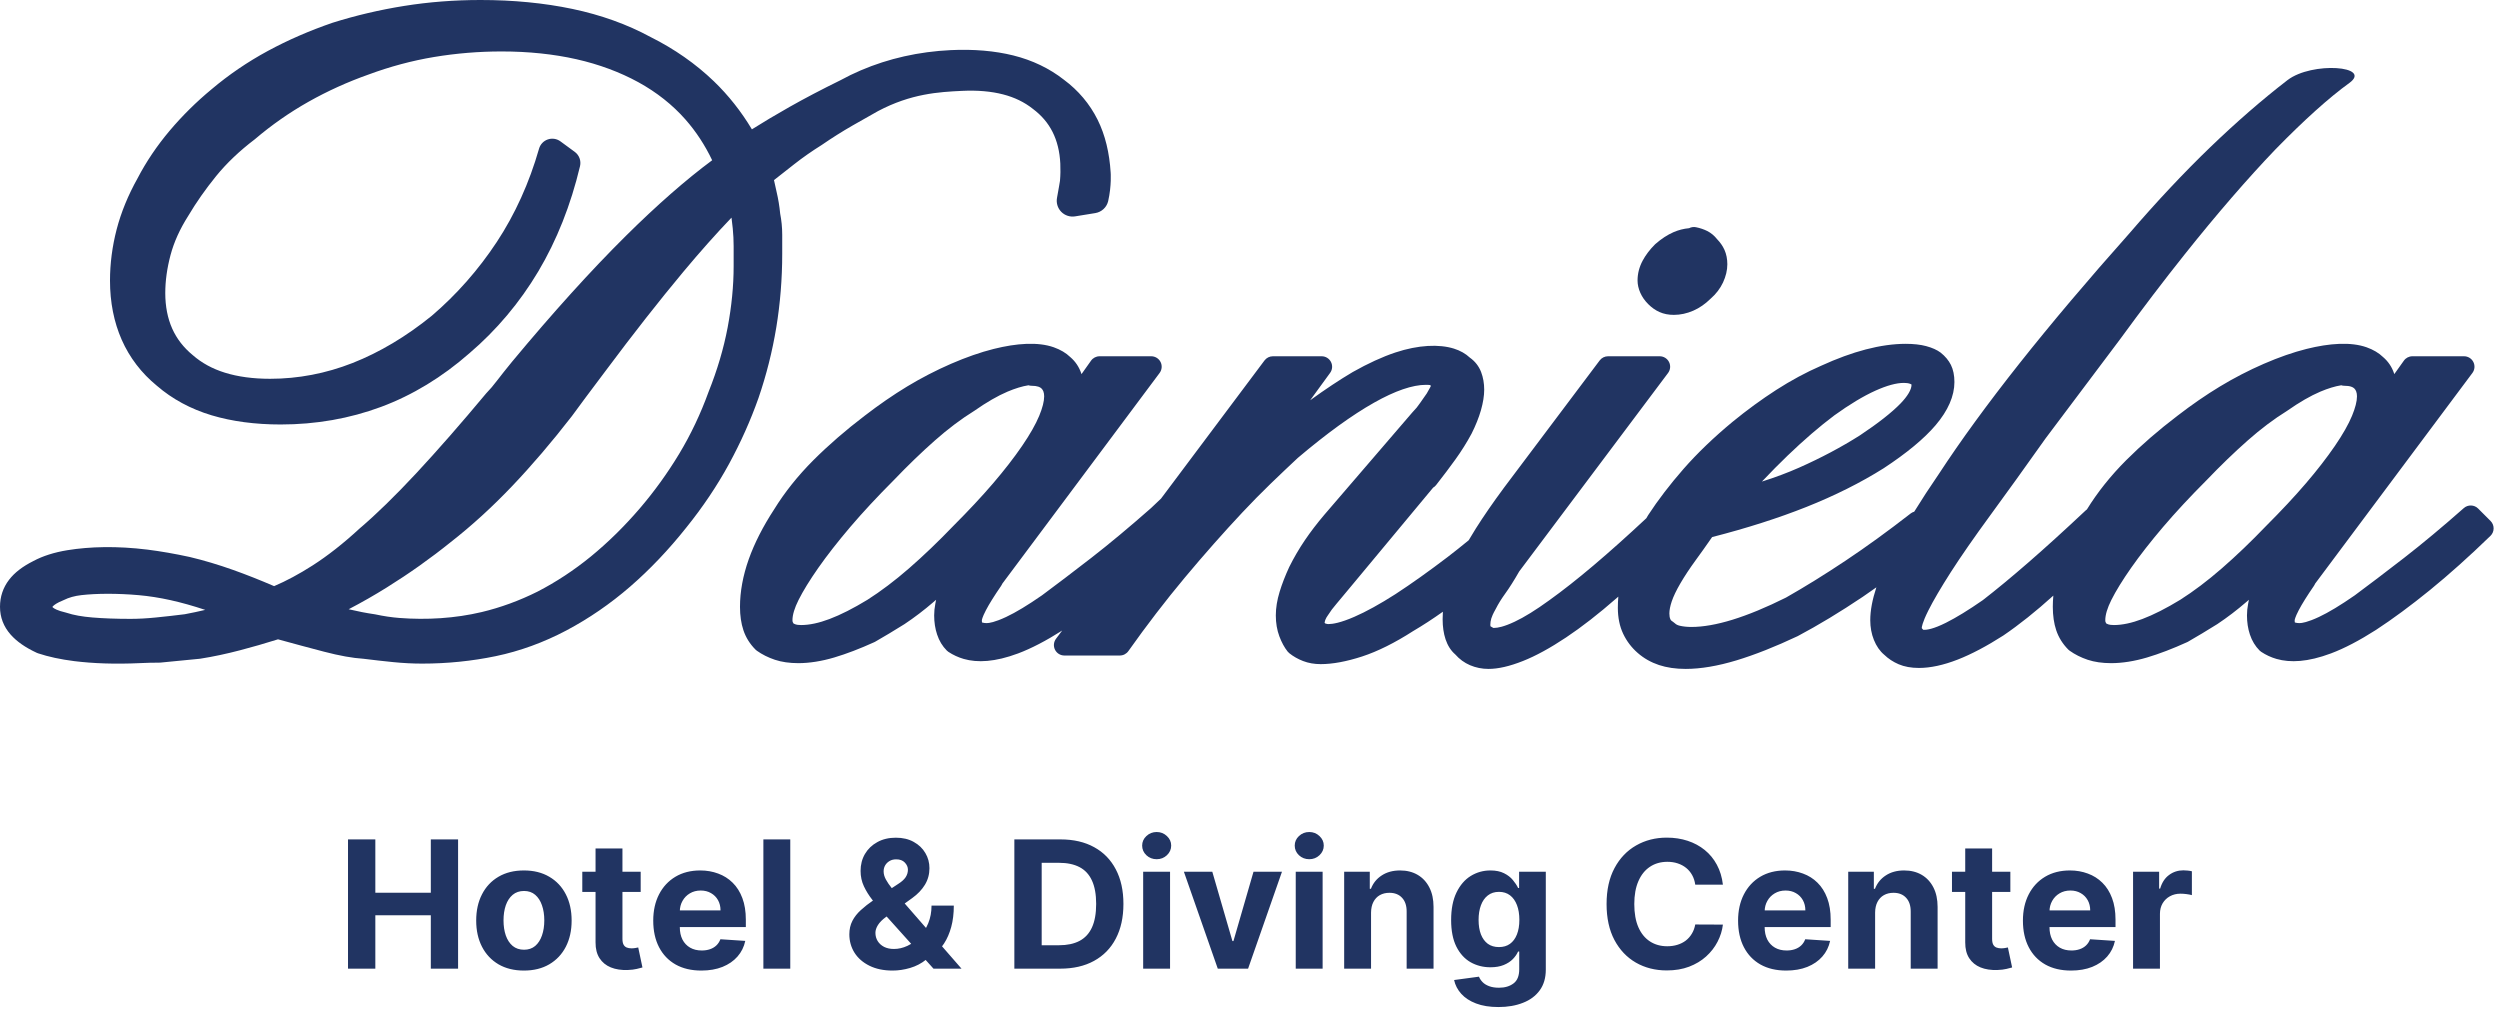 <svg width="267" height="109" viewBox="0 0 267 109" fill="none" xmlns="http://www.w3.org/2000/svg">
<path d="M176.033 32.484C176.4 32.853 176.807 33.137 177.233 33.325C177.68 33.527 178.195 33.629 178.765 33.629C179.465 33.629 180.165 33.477 180.847 33.179C181.504 32.892 182.125 32.461 182.692 31.901C183.271 31.397 183.716 30.817 184.017 30.173C184.324 29.512 184.479 28.856 184.479 28.223C184.479 27.663 184.379 27.151 184.176 26.691C183.993 26.283 183.728 25.897 183.388 25.547C183.088 25.167 182.732 24.872 182.327 24.669C181.968 24.491 181.565 24.355 181.131 24.267C180.88 24.216 180.619 24.255 180.396 24.371C179.815 24.424 179.255 24.568 178.725 24.799C178.079 25.083 177.432 25.504 176.804 26.055C176.785 26.071 176.768 26.088 176.749 26.105C176.193 26.661 175.749 27.248 175.429 27.849C175.072 28.52 174.891 29.229 174.891 29.959C174.891 30.393 174.993 30.84 175.189 31.279C175.381 31.711 175.665 32.117 176.033 32.484Z" fill="#213462"/>
<path d="M242.024 56.167C240.424 57.836 238.832 59.359 237.296 60.696C235.78 62.016 234.278 63.151 232.85 64.057C231.352 64.971 229.988 65.663 228.797 66.112C227.672 66.539 226.653 66.755 225.77 66.755C225.477 66.755 225.302 66.723 225.206 66.695C225.121 66.671 225.041 66.639 224.965 66.599C224.94 66.563 224.909 66.515 224.88 66.453C224.856 66.408 224.844 66.331 224.844 66.237C224.844 65.665 225.062 64.94 225.49 64.081C225.974 63.116 226.685 61.96 227.604 60.647C228.536 59.316 229.684 57.848 231.013 56.285C232.354 54.711 233.916 53.032 235.669 51.277C237.145 49.735 238.617 48.313 240.045 47.051C241.457 45.804 242.866 44.743 244.236 43.895C244.253 43.884 244.27 43.872 244.288 43.86C245.577 42.957 246.762 42.273 247.81 41.828C248.637 41.479 249.385 41.251 250.045 41.147C250.153 41.183 250.269 41.201 250.389 41.201C250.677 41.201 250.92 41.233 251.106 41.296C251.249 41.344 251.358 41.407 251.44 41.488C251.529 41.577 251.596 41.681 251.642 41.808C251.697 41.951 251.725 42.128 251.725 42.332C251.725 42.864 251.546 43.561 251.196 44.409C250.821 45.317 250.205 46.4 249.366 47.627C248.505 48.883 247.465 50.225 246.272 51.617C245.078 53.011 243.656 54.536 242.024 56.167ZM101.817 56.167C100.217 57.833 98.626 59.357 97.088 60.696C95.573 62.015 94.071 63.149 92.643 64.057C91.143 64.971 89.78 65.663 88.589 66.112C87.463 66.539 86.445 66.755 85.562 66.755C85.269 66.755 85.094 66.723 84.999 66.695C84.913 66.671 84.833 66.639 84.758 66.599C84.732 66.563 84.702 66.515 84.671 66.451C84.648 66.405 84.635 66.331 84.635 66.237C84.635 65.665 84.854 64.94 85.284 64.08C85.765 63.119 86.476 61.963 87.396 60.647C88.325 59.32 89.472 57.853 90.805 56.285C92.147 54.711 93.708 53.032 95.461 51.277C96.938 49.733 98.41 48.312 99.837 47.051C101.248 45.804 102.658 44.743 104.027 43.895C104.045 43.884 104.063 43.872 104.08 43.86C105.369 42.957 106.555 42.273 107.602 41.828C108.429 41.479 109.178 41.251 109.836 41.148C109.945 41.183 110.062 41.201 110.181 41.201C110.469 41.201 110.711 41.233 110.898 41.296C111.042 41.344 111.15 41.407 111.231 41.488C111.322 41.579 111.389 41.683 111.434 41.804C111.489 41.951 111.517 42.128 111.517 42.332C111.517 42.863 111.339 43.561 110.989 44.409C110.613 45.317 109.997 46.4 109.158 47.627C108.3 48.88 107.259 50.223 106.065 51.616C104.866 53.016 103.442 54.541 101.817 56.167ZM190.92 48.655C192.66 46.983 194.342 45.535 195.906 44.363C197.538 43.187 199.02 42.296 200.309 41.716C201.518 41.172 202.533 40.895 203.324 40.895C203.614 40.895 203.793 40.928 203.882 40.953C203.977 40.98 204.064 41.016 204.146 41.061C204.148 41.076 204.149 41.091 204.149 41.107C204.149 41.605 203.733 42.309 202.981 43.088C202.05 44.051 200.582 45.203 198.64 46.496C196.66 47.752 194.474 48.912 192.145 49.944C190.913 50.491 189.584 50.988 188.172 51.433C189.108 50.443 190.025 49.515 190.92 48.655ZM265.992 55.64L264.664 54.312C264.248 53.895 263.577 53.876 263.136 54.264C260.838 56.291 258.69 58.08 256.754 59.583C254.794 61.101 253.014 62.453 251.489 63.583C249.984 64.629 248.697 65.407 247.669 65.889C246.442 66.464 245.838 66.549 245.588 66.549C245.417 66.549 245.265 66.531 245.121 66.489C245.11 66.485 245.101 66.483 245.09 66.48C245.086 66.461 245.07 66.389 245.07 66.243C245.072 66.232 245.09 65.96 245.505 65.171C245.856 64.5 246.4 63.628 247.121 62.58C247.15 62.536 247.177 62.492 247.201 62.445L247.258 62.329L264.053 39.833C264.306 39.495 264.346 39.043 264.157 38.665C263.968 38.287 263.581 38.049 263.158 38.049H257.642C257.281 38.049 256.942 38.224 256.733 38.519L255.71 39.956C255.704 39.932 255.696 39.908 255.688 39.884C255.456 39.191 255.061 38.604 254.513 38.136C254.058 37.695 253.468 37.344 252.753 37.091C251.066 36.496 248.801 36.651 246.338 37.265C244.921 37.62 243.385 38.156 241.772 38.856C240.169 39.553 238.596 40.367 237.093 41.275C235.6 42.179 234.069 43.233 232.552 44.405C230.548 45.928 228.705 47.524 227.074 49.153C225.421 50.808 224.009 52.579 222.894 54.389C222.889 54.396 222.886 54.403 222.881 54.409C222.845 54.436 222.808 54.46 222.774 54.492C220.548 56.584 218.497 58.448 216.676 60.032C214.861 61.612 213.194 62.989 211.765 64.095C210.25 65.149 208.922 65.964 207.818 66.515C206.513 67.168 205.772 67.293 205.4 67.263C205.377 67.235 205.353 67.209 205.328 67.184C205.288 67.143 205.262 67.112 205.248 67.092C205.246 67.081 205.246 67.069 205.246 67.053C205.246 67.008 205.265 66.565 205.945 65.205C206.474 64.149 207.281 62.773 208.338 61.119C209.421 59.429 210.852 57.369 212.589 54.996C214.281 52.688 216.208 50.008 218.473 46.813L226.39 36.277C228.762 33.027 231.074 29.987 233.3 27.195C236.736 22.884 240.013 19.093 243.032 15.94C246.104 12.8 248.753 10.419 250.908 8.863C253.409 7.053 246.945 6.543 244.31 8.553C241.634 10.613 238.853 13.029 236.044 15.733C233.242 18.433 230.33 21.535 227.404 24.939C222.998 29.885 219.049 34.56 215.666 38.829C212.296 43.085 209.405 47.048 207.09 50.588C206.109 52.019 205.228 53.371 204.44 54.648C204.306 54.687 204.18 54.747 204.068 54.833C201.641 56.721 199.293 58.424 197.086 59.893C194.882 61.363 192.748 62.684 190.745 63.821C188.64 64.872 186.713 65.669 185.016 66.191C183.362 66.701 181.892 66.959 180.646 66.959C180.19 66.959 179.776 66.917 179.414 66.833C179.178 66.779 179.004 66.693 178.882 66.571C178.817 66.507 178.744 66.449 178.665 66.401C178.458 66.279 178.41 66.172 178.398 66.143C178.325 65.98 178.289 65.771 178.289 65.521C178.289 65.169 178.373 64.737 178.538 64.241C178.716 63.709 179.026 63.057 179.464 62.305C179.918 61.527 180.465 60.7 181.086 59.848C181.629 59.108 182.222 58.272 182.854 57.36C186.553 56.411 189.934 55.331 192.908 54.148C195.948 52.939 198.725 51.551 201.178 50.008C203.64 48.392 205.506 46.843 206.729 45.405C208.057 43.841 208.732 42.292 208.732 40.8C208.732 40.087 208.605 39.472 208.357 38.972C208.114 38.489 207.757 38.056 207.261 37.659C206.873 37.368 206.365 37.14 205.705 36.963C205.101 36.803 204.369 36.721 203.529 36.721C202.218 36.721 200.782 36.923 199.261 37.32C197.777 37.708 196.169 38.297 194.501 39.061C192.894 39.759 191.278 40.631 189.694 41.649C188.133 42.656 186.569 43.797 185.041 45.048C183.028 46.715 181.266 48.407 179.805 50.076C178.349 51.74 177.08 53.397 176.021 55.02C175.953 55.129 175.894 55.237 175.828 55.348C173.8 57.241 171.906 58.936 170.2 60.379C168.469 61.844 166.877 63.097 165.464 64.108C164.03 65.151 162.786 65.921 161.764 66.4C160.601 66.947 159.936 67.061 159.582 67.061C159.514 67.061 159.478 67.056 159.481 67.06C159.378 66.997 159.281 66.941 159.188 66.891C159.173 66.853 159.166 66.805 159.166 66.747C159.166 66.513 159.201 66.284 159.272 66.047C159.325 65.871 159.448 65.556 159.734 65.053C159.745 65.036 159.753 65.019 159.762 65.001C160.01 64.508 160.34 63.975 160.742 63.417C161.198 62.789 161.706 61.985 162.253 61.028L178.148 39.836C178.402 39.497 178.444 39.044 178.254 38.667C178.065 38.288 177.678 38.049 177.254 38.049H171.738C171.388 38.049 171.057 38.215 170.846 38.495L160.625 52.089C159.452 53.677 158.44 55.143 157.617 56.447C157.344 56.877 157.096 57.292 156.857 57.699C156.097 58.321 155.349 58.923 154.625 59.475C152.64 60.988 150.756 62.331 149.03 63.457C147.382 64.512 145.906 65.327 144.64 65.877C143.17 66.519 142.321 66.653 141.869 66.653C141.785 66.653 141.702 66.639 141.601 66.604C141.572 66.595 141.544 66.585 141.518 66.576C141.501 66.549 141.482 66.523 141.464 66.496C141.476 66.407 141.5 66.316 141.534 66.223C141.6 66.049 141.704 65.867 141.842 65.68C141.866 65.651 141.888 65.617 141.908 65.585C142.078 65.3 142.35 64.939 142.714 64.513C143.129 64.032 143.645 63.412 144.26 62.66L153.058 52.08C153.177 52.011 153.284 51.92 153.372 51.808C154.156 50.808 154.833 49.909 155.442 49.063C156.078 48.179 156.654 47.261 157.169 46.304C157.608 45.428 157.941 44.591 158.164 43.815C158.394 43.005 158.513 42.267 158.513 41.617C158.513 40.943 158.402 40.311 158.182 39.732C157.94 39.107 157.536 38.589 156.982 38.197C156.525 37.767 155.952 37.443 155.276 37.231C153.704 36.743 151.484 36.827 149.024 37.647C147.632 38.112 146.105 38.811 144.468 39.736C143.081 40.556 141.556 41.568 139.926 42.748L142.057 39.823C142.304 39.484 142.34 39.033 142.149 38.659C141.958 38.285 141.574 38.049 141.154 38.049H135.944C135.592 38.049 135.261 38.215 135.05 38.496L123.998 53.249C123.52 53.689 123.036 54.168 122.928 54.264C120.632 56.288 118.485 58.077 116.546 59.583C114.578 61.108 112.797 62.461 111.28 63.584C109.777 64.629 108.491 65.405 107.46 65.889C106.234 66.464 105.631 66.549 105.38 66.549C105.21 66.549 105.057 66.531 104.913 66.489C104.903 66.485 104.893 66.483 104.883 66.48C104.877 66.459 104.863 66.385 104.863 66.243C104.863 66.232 104.883 65.961 105.297 65.171C105.646 64.503 106.19 63.631 106.913 62.58C106.942 62.536 106.969 62.492 106.992 62.445L107.05 62.331L123.846 39.833C124.098 39.495 124.139 39.043 123.95 38.665C123.76 38.287 123.374 38.049 122.951 38.049H117.434C117.073 38.049 116.733 38.224 116.524 38.519L115.504 39.956C115.496 39.931 115.488 39.907 115.48 39.883C115.248 39.192 114.853 38.604 114.305 38.136C113.851 37.695 113.259 37.344 112.545 37.091C110.859 36.496 108.591 36.651 106.13 37.265C104.714 37.62 103.178 38.156 101.564 38.856C99.961 39.555 98.387 40.368 96.885 41.275C95.391 42.18 93.861 43.235 92.344 44.405C90.341 45.927 88.498 47.524 86.866 49.153C85.213 50.808 83.802 52.579 82.686 54.389C81.485 56.229 80.569 58.027 79.963 59.735C79.345 61.485 79.031 63.191 79.031 64.807C79.031 65.74 79.154 66.58 79.395 67.304C79.653 68.08 80.088 68.776 80.686 69.375C80.73 69.419 80.777 69.46 80.828 69.496C81.393 69.899 82.042 70.224 82.759 70.464C83.483 70.704 84.323 70.825 85.256 70.825C86.445 70.825 87.737 70.621 89.097 70.219C90.4 69.832 91.841 69.281 93.38 68.581C93.41 68.567 93.44 68.552 93.468 68.536C93.953 68.26 94.454 67.965 94.974 67.653C95.49 67.343 96.025 67.017 96.601 66.655C97.656 65.953 98.707 65.152 99.725 64.273C99.807 64.201 99.891 64.129 99.975 64.057C99.947 64.205 99.92 64.348 99.893 64.483C99.811 64.893 99.769 65.311 99.769 65.725C99.769 66.459 99.875 67.144 100.081 67.761C100.305 68.44 100.654 69.017 101.12 69.48C101.171 69.532 101.228 69.577 101.289 69.619C101.793 69.952 102.344 70.207 102.929 70.375C104.389 70.792 106.254 70.713 108.736 69.785C110.138 69.259 111.719 68.436 113.442 67.34L112.78 68.223C112.527 68.561 112.486 69.015 112.675 69.392C112.864 69.771 113.251 70.009 113.674 70.009H119.598C119.961 70.009 120.301 69.833 120.51 69.537C122.462 66.78 124.489 64.141 126.534 61.692C128.595 59.227 130.661 56.888 132.671 54.743C133.688 53.66 134.706 52.625 135.698 51.665C136.717 50.681 137.708 49.741 138.606 48.904C141.668 46.309 144.41 44.323 146.76 42.999C148.994 41.739 150.856 41.1 152.289 41.1C152.469 41.1 152.633 41.109 152.765 41.128C152.774 41.143 152.78 41.152 152.781 41.155C152.792 41.184 152.8 41.217 152.804 41.253C152.794 41.275 152.784 41.297 152.77 41.323C152.685 41.493 152.554 41.727 152.381 42.016C152.174 42.295 151.936 42.636 151.666 43.04C151.434 43.388 151.172 43.708 150.886 43.993C150.866 44.013 150.848 44.033 150.829 44.056L141.425 54.993C140.656 55.901 139.961 56.809 139.362 57.692C138.756 58.584 138.197 59.537 137.688 60.559C137.26 61.488 136.914 62.379 136.664 63.203C136.394 64.084 136.257 64.932 136.257 65.725C136.257 66.54 136.385 67.291 136.634 67.956C136.878 68.608 137.178 69.159 137.524 69.591C137.576 69.656 137.634 69.713 137.7 69.765C138.129 70.108 138.624 70.389 139.17 70.599C139.741 70.819 140.374 70.929 141.052 70.929C142.32 70.929 143.812 70.652 145.484 70.108C147.132 69.569 148.972 68.653 150.913 67.405C151.957 66.792 153.022 66.097 154.1 65.332C154.082 65.599 154.073 65.867 154.073 66.135C154.073 66.928 154.177 67.648 154.385 68.276C154.61 68.951 154.96 69.495 155.425 69.895C155.864 70.397 156.392 70.783 156.997 71.043C157.612 71.305 158.276 71.44 158.969 71.44C160.008 71.44 161.212 71.164 162.648 70.596C164.01 70.057 165.558 69.213 167.249 68.085C168.922 66.971 170.749 65.549 172.678 63.859C172.73 63.815 172.785 63.764 172.837 63.719C172.804 64.117 172.786 64.513 172.786 64.908C172.786 65.956 172.977 66.891 173.353 67.684C173.724 68.468 174.246 69.157 174.906 69.733C175.562 70.307 176.325 70.74 177.177 71.024C178.004 71.3 178.964 71.44 180.033 71.44C181.633 71.44 183.46 71.131 185.465 70.524C187.414 69.932 189.596 69.071 191.998 67.937C194.201 66.768 196.537 65.356 198.941 63.741C199.421 63.419 199.908 63.075 200.396 62.727C199.964 64.048 199.744 65.213 199.744 66.237C199.744 66.989 199.874 67.696 200.13 68.336C200.397 69.004 200.769 69.54 201.238 69.931C201.67 70.349 202.185 70.688 202.77 70.94C203.385 71.204 204.117 71.337 204.946 71.337C206.169 71.337 207.56 71.037 209.081 70.444C210.546 69.872 212.176 69.013 213.952 67.875C215.645 66.724 217.444 65.288 219.296 63.612C219.26 64.015 219.24 64.413 219.24 64.807C219.24 65.74 219.361 66.581 219.602 67.304C219.861 68.08 220.296 68.776 220.894 69.376C220.938 69.419 220.985 69.46 221.036 69.495C221.601 69.899 222.25 70.224 222.966 70.464C223.692 70.704 224.53 70.825 225.464 70.825C226.653 70.825 227.945 70.621 229.305 70.219C230.608 69.832 232.048 69.281 233.588 68.581C233.618 68.567 233.648 68.552 233.677 68.536C234.161 68.26 234.662 67.964 235.18 67.653C235.698 67.344 236.233 67.017 236.808 66.655C237.862 65.953 238.914 65.152 239.932 64.273C240.016 64.201 240.098 64.129 240.182 64.057C240.154 64.205 240.128 64.348 240.1 64.487C240.018 64.897 239.977 65.313 239.977 65.725C239.977 66.457 240.082 67.144 240.288 67.761C240.512 68.439 240.861 69.017 241.328 69.48C241.38 69.532 241.436 69.577 241.497 69.617C242 69.952 242.55 70.207 243.136 70.375C244.598 70.792 246.462 70.715 248.944 69.785C250.376 69.248 251.992 68.404 253.758 67.273C255.545 66.105 257.484 64.673 259.522 63.016C261.558 61.359 263.73 59.413 265.98 57.231C266.194 57.023 266.317 56.737 266.318 56.439C266.321 56.139 266.204 55.852 265.992 55.64Z" fill="#213462"/>
<path d="M78.353 28.439C78.353 30.515 78.138 32.708 77.715 34.96C77.29 37.209 76.612 39.507 75.682 41.833C74.834 44.18 73.776 46.412 72.537 48.468C71.287 50.54 69.857 52.519 68.29 54.345C66.654 56.245 64.91 57.955 63.11 59.429C61.319 60.893 59.395 62.16 57.407 63.185C55.476 64.151 53.469 64.885 51.441 65.369C48.605 66.043 45.572 66.224 42.648 65.997C41.839 65.935 40.977 65.807 40.087 65.616C40.053 65.609 40.02 65.603 39.986 65.599C39.147 65.479 38.224 65.3 37.237 65.067C38.641 64.335 40.006 63.555 41.322 62.733C43.709 61.247 46.009 59.613 48.141 57.895C50.365 56.157 52.567 54.151 54.684 51.928C56.781 49.728 58.928 47.216 61.065 44.459C61.077 44.444 61.088 44.429 61.099 44.413C61.434 43.944 61.905 43.305 62.51 42.499L64.657 39.636C67.619 35.664 70.42 32.095 72.983 29.024C74.769 26.885 76.49 24.951 78.124 23.244C78.174 23.62 78.219 24.005 78.258 24.395C78.321 25.036 78.353 25.676 78.353 26.293V28.439ZM19.732 65.6C18.733 65.727 17.695 65.844 16.647 65.948C15.682 66.045 14.769 66.095 13.933 66.095C12.41 66.095 11.043 66.044 9.867 65.947C8.763 65.855 7.847 65.689 7.145 65.455C7.102 65.44 7.057 65.428 7.011 65.417C6.119 65.211 5.784 64.989 5.679 64.903C5.628 64.859 5.603 64.828 5.594 64.828C5.593 64.828 5.593 64.828 5.592 64.829C5.592 64.828 5.608 64.791 5.675 64.724C5.786 64.613 6.07 64.388 6.718 64.127C6.755 64.112 6.79 64.096 6.825 64.079C7.352 63.816 7.979 63.641 8.687 63.56C10.296 63.375 12.556 63.363 14.825 63.564C15.908 63.66 17.048 63.839 18.211 64.096C19.381 64.356 20.621 64.704 21.895 65.128C21.903 65.131 21.912 65.133 21.92 65.136C21.198 65.307 20.466 65.463 19.732 65.6ZM118.618 18.417C118.487 16.34 118.049 14.443 117.221 12.78C116.382 11.097 115.163 9.656 113.625 8.515C112.079 7.303 110.259 6.429 108.217 5.921C106.233 5.428 103.984 5.237 101.533 5.353C98.138 5.516 94.904 6.241 91.937 7.511C91.2 7.825 90.474 8.179 89.762 8.568C87.743 9.56 85.914 10.519 84.308 11.428C82.818 12.273 81.477 13.072 80.303 13.813C79.16 11.903 77.8 10.184 76.246 8.685C74.306 6.819 72.019 5.22 69.491 3.959C66.992 2.601 64.176 1.591 61.123 0.951C58.108 0.32 54.811 1.64316e-05 51.322 1.64316e-05C48.535 1.64316e-05 45.794 0.212 43.172 0.632C40.563 1.049 38.001 1.649 35.522 2.429C33.072 3.269 30.745 4.281 28.608 5.439C26.453 6.604 24.427 7.985 22.599 9.531C20.969 10.879 19.464 12.367 18.122 13.956C16.766 15.563 15.606 17.285 14.694 19.039C13.685 20.841 12.933 22.677 12.459 24.495C11.988 26.311 11.748 28.155 11.748 29.972C11.748 32.277 12.168 34.401 12.997 36.285C13.837 38.192 15.11 39.853 16.752 41.197C18.401 42.621 20.369 43.684 22.603 44.355C24.773 45.005 27.253 45.335 29.971 45.335C33.74 45.335 37.348 44.703 40.7 43.455C44.052 42.207 47.23 40.276 50.131 37.729C53.031 35.255 55.507 32.313 57.489 28.987C59.462 25.673 60.962 21.892 61.946 17.747C62.083 17.172 61.862 16.571 61.386 16.221L59.853 15.097C59.465 14.812 58.962 14.736 58.507 14.892C58.052 15.048 57.702 15.416 57.57 15.879C56.526 19.532 55.008 22.884 53.057 25.843C51.101 28.811 48.753 31.472 46.106 33.732C43.378 35.943 40.535 37.636 37.657 38.768C34.812 39.887 31.848 40.455 28.848 40.455C27.03 40.455 25.407 40.236 24.022 39.804C22.696 39.393 21.552 38.772 20.588 37.929C19.6 37.115 18.881 36.185 18.391 35.093C17.9 33.993 17.651 32.717 17.651 31.3C17.651 30.004 17.841 28.636 18.214 27.235C18.581 25.857 19.208 24.465 20.102 23.059C20.945 21.633 21.952 20.199 23.093 18.793C24.204 17.428 25.581 16.117 27.183 14.9C27.205 14.883 27.227 14.867 27.247 14.848C29.006 13.351 30.921 12.013 32.941 10.872C34.971 9.727 37.127 8.748 39.37 7.956C41.66 7.107 44.009 6.479 46.354 6.088C48.712 5.695 51.14 5.495 53.569 5.495C56.438 5.495 59.13 5.775 61.57 6.327C63.979 6.873 66.205 7.7 68.185 8.785C70.138 9.859 71.826 11.196 73.203 12.759C74.341 14.053 75.299 15.515 76.059 17.115C73.263 19.187 70.166 21.901 66.836 25.199C63.137 28.864 59.049 33.384 54.678 38.644C54.041 39.425 53.514 40.088 53.066 40.672C52.664 41.197 52.312 41.613 52.018 41.908C51.987 41.939 51.957 41.971 51.93 42.004C49.241 45.229 46.733 48.096 44.474 50.525C42.233 52.932 40.195 54.92 38.417 56.433C38.402 56.447 38.388 56.459 38.373 56.472C36.67 58.044 34.986 59.365 33.368 60.401C31.955 61.305 30.581 62.043 29.275 62.599C27.754 61.943 26.284 61.361 24.896 60.868C23.331 60.311 21.785 59.849 20.272 59.488C18.674 59.14 17.154 58.876 15.748 58.699C12.488 58.296 9.579 58.375 7.211 58.759C5.799 58.988 4.562 59.383 3.57 59.916C2.406 60.5 1.555 61.155 0.966 61.923C0.325 62.763 0 63.732 0 64.807C0 65.923 0.382 66.92 1.134 67.772C1.788 68.512 2.697 69.148 3.915 69.715C3.965 69.737 4.017 69.759 4.069 69.776C5.17 70.144 6.468 70.424 7.93 70.608C9.907 70.852 12.24 70.948 14.976 70.82C15.638 70.788 16.318 70.771 16.998 70.771C17.046 70.771 17.095 70.769 17.144 70.764C17.823 70.696 18.517 70.628 19.233 70.56L21.331 70.356C21.359 70.353 21.387 70.349 21.416 70.344C22.765 70.132 24.188 69.829 25.643 69.447C26.945 69.107 28.306 68.715 29.693 68.28C31.457 68.767 33.108 69.209 34.606 69.6C36.266 70.033 37.646 70.281 38.824 70.357C39.928 70.495 40.99 70.613 41.982 70.713C43.053 70.82 44.098 70.873 45.091 70.873C47.767 70.873 50.411 70.605 52.95 70.076C55.523 69.54 58.059 68.617 60.489 67.332C62.896 66.057 65.189 64.481 67.302 62.649C69.403 60.828 71.426 58.7 73.306 56.331C75.057 54.16 76.583 51.887 77.845 49.575C79.103 47.268 80.166 44.893 81.009 42.503C81.85 40.052 82.489 37.515 82.909 34.96C83.328 32.408 83.541 29.767 83.541 27.111V25.068C83.541 24.684 83.521 24.292 83.482 23.896C83.445 23.537 83.392 23.175 83.323 22.816C83.248 22.031 83.119 21.248 82.939 20.487C82.841 20.076 82.748 19.657 82.662 19.235L84.818 17.541C85.725 16.829 86.713 16.137 87.754 15.487C87.772 15.475 87.79 15.463 87.807 15.451C88.85 14.733 89.933 14.051 91.028 13.42C91.907 12.913 92.826 12.393 93.769 11.867C97.314 9.991 100.267 9.824 102.756 9.704C104.395 9.627 105.867 9.753 107.133 10.083C108.346 10.396 109.404 10.907 110.308 11.625C111.234 12.317 111.923 13.123 112.411 14.087C112.901 15.056 113.18 16.196 113.241 17.473C113.269 18.051 113.26 18.704 113.206 19.312C113.206 19.312 113.008 20.513 112.891 21.115C112.784 21.659 112.951 22.219 113.335 22.616C113.72 23.013 114.275 23.197 114.821 23.108L116.979 22.757C117.649 22.648 118.19 22.148 118.351 21.488C118.733 19.801 118.618 18.417 118.618 18.417Z" fill="#213462"/>
<path d="M37.167 103.453V89.648H40.086V95.344H46.011V89.648H48.923V103.453H46.011V97.751H40.086V103.453H37.167ZM55.954 103.656C54.907 103.656 54.001 103.433 53.237 102.988C52.478 102.539 51.891 101.914 51.478 101.114C51.064 100.31 50.858 99.377 50.858 98.317C50.858 97.247 51.064 96.312 51.478 95.513C51.891 94.708 52.478 94.083 53.237 93.638C54.001 93.189 54.907 92.964 55.954 92.964C57.001 92.964 57.904 93.189 58.664 93.638C59.428 94.083 60.017 94.708 60.43 95.513C60.843 96.312 61.05 97.247 61.05 98.317C61.05 99.377 60.843 100.31 60.43 101.114C60.017 101.914 59.428 102.539 58.664 102.988C57.904 103.433 57.001 103.656 55.954 103.656ZM55.967 101.431C56.444 101.431 56.841 101.296 57.16 101.027C57.48 100.752 57.72 100.379 57.882 99.908C58.048 99.436 58.131 98.899 58.131 98.296C58.131 97.694 58.048 97.157 57.882 96.685C57.72 96.213 57.48 95.841 57.16 95.566C56.841 95.292 56.444 95.155 55.967 95.155C55.486 95.155 55.082 95.292 54.754 95.566C54.43 95.841 54.185 96.213 54.019 96.685C53.857 97.157 53.776 97.694 53.776 98.296C53.776 98.899 53.857 99.436 54.019 99.908C54.185 100.379 54.43 100.752 54.754 101.027C55.082 101.296 55.486 101.431 55.967 101.431ZM68.425 93.099V95.256H62.189V93.099H68.425ZM63.605 90.618H66.477V100.272C66.477 100.537 66.517 100.743 66.598 100.892C66.679 101.036 66.791 101.137 66.935 101.195C67.083 101.254 67.254 101.283 67.447 101.283C67.582 101.283 67.717 101.272 67.852 101.249C67.987 101.222 68.09 101.202 68.162 101.188L68.614 103.325C68.47 103.37 68.267 103.422 68.007 103.48C67.746 103.543 67.429 103.581 67.056 103.595C66.364 103.622 65.757 103.53 65.236 103.319C64.719 103.107 64.317 102.779 64.03 102.334C63.742 101.889 63.6 101.328 63.605 100.649V90.618ZM74.903 103.656C73.838 103.656 72.921 103.44 72.153 103.008C71.388 102.573 70.8 101.957 70.386 101.161C69.973 100.361 69.766 99.415 69.766 98.323C69.766 97.258 69.973 96.324 70.386 95.519C70.8 94.715 71.382 94.088 72.132 93.638C72.887 93.189 73.773 92.964 74.788 92.964C75.471 92.964 76.107 93.075 76.696 93.295C77.289 93.51 77.806 93.836 78.246 94.272C78.691 94.708 79.037 95.256 79.284 95.917C79.532 96.573 79.655 97.341 79.655 98.222V99.011H70.912V97.231H76.952C76.952 96.818 76.862 96.452 76.683 96.133C76.503 95.814 76.253 95.564 75.934 95.384C75.62 95.2 75.253 95.108 74.835 95.108C74.4 95.108 74.013 95.209 73.676 95.411C73.343 95.609 73.083 95.876 72.894 96.213C72.705 96.546 72.609 96.917 72.604 97.326V99.018C72.604 99.53 72.698 99.973 72.887 100.346C73.081 100.719 73.352 101.006 73.703 101.209C74.053 101.411 74.469 101.512 74.95 101.512C75.269 101.512 75.561 101.467 75.826 101.377C76.091 101.287 76.318 101.152 76.507 100.973C76.696 100.793 76.84 100.573 76.939 100.312L79.595 100.487C79.46 101.125 79.183 101.683 78.765 102.159C78.352 102.631 77.817 102.999 77.161 103.265C76.509 103.525 75.757 103.656 74.903 103.656ZM84.401 89.648V103.453H81.529V89.648H84.401ZM95.328 103.656C94.375 103.656 93.553 103.485 92.861 103.143C92.169 102.802 91.636 102.339 91.263 101.755C90.895 101.166 90.71 100.51 90.71 99.786C90.71 99.247 90.818 98.768 91.034 98.35C91.25 97.933 91.551 97.548 91.937 97.198C92.324 96.843 92.773 96.49 93.286 96.139L95.962 94.38C96.308 94.16 96.562 93.928 96.724 93.686C96.885 93.439 96.966 93.171 96.966 92.883C96.966 92.609 96.856 92.355 96.636 92.122C96.416 91.888 96.103 91.773 95.699 91.778C95.429 91.778 95.195 91.839 94.998 91.96C94.8 92.077 94.645 92.232 94.533 92.425C94.425 92.614 94.371 92.825 94.371 93.059C94.371 93.346 94.452 93.638 94.614 93.935C94.775 94.232 94.991 94.546 95.261 94.879C95.53 95.207 95.825 95.562 96.144 95.944L102.689 103.453H99.696L94.236 97.373C93.876 96.964 93.517 96.537 93.157 96.092C92.802 95.643 92.506 95.166 92.268 94.663C92.029 94.155 91.91 93.605 91.91 93.012C91.91 92.342 92.065 91.74 92.376 91.205C92.69 90.67 93.13 90.248 93.697 89.938C94.263 89.623 94.924 89.466 95.679 89.466C96.416 89.466 97.052 89.616 97.586 89.917C98.126 90.214 98.539 90.609 98.827 91.104C99.119 91.594 99.265 92.133 99.265 92.722C99.265 93.373 99.103 93.964 98.779 94.495C98.46 95.02 98.011 95.492 97.431 95.91L94.614 97.939C94.231 98.218 93.948 98.503 93.764 98.795C93.584 99.083 93.495 99.359 93.495 99.624C93.495 99.953 93.575 100.247 93.737 100.508C93.899 100.768 94.128 100.975 94.425 101.128C94.721 101.276 95.07 101.35 95.47 101.35C95.955 101.35 96.434 101.24 96.906 101.02C97.382 100.795 97.813 100.478 98.2 100.069C98.591 99.656 98.903 99.166 99.137 98.6C99.37 98.034 99.487 97.407 99.487 96.719H101.867C101.867 97.564 101.775 98.326 101.59 99.004C101.406 99.678 101.15 100.267 100.822 100.77C100.494 101.269 100.119 101.678 99.696 101.997C99.561 102.083 99.431 102.164 99.305 102.24C99.179 102.316 99.049 102.397 98.914 102.483C98.402 102.896 97.829 103.195 97.195 103.379C96.566 103.563 95.944 103.656 95.328 103.656ZM113.227 103.453H108.333V89.648H113.268C114.656 89.648 115.852 89.924 116.854 90.477C117.856 91.025 118.627 91.814 119.166 92.843C119.71 93.872 119.982 95.103 119.982 96.537C119.982 97.975 119.71 99.211 119.166 100.245C118.627 101.278 117.851 102.071 116.84 102.624C115.834 103.177 114.629 103.453 113.227 103.453ZM111.252 100.952H113.106C113.969 100.952 114.694 100.8 115.283 100.494C115.876 100.184 116.321 99.705 116.618 99.058C116.919 98.407 117.07 97.566 117.07 96.537C117.07 95.517 116.919 94.683 116.618 94.036C116.321 93.389 115.879 92.913 115.29 92.607C114.701 92.302 113.975 92.149 113.113 92.149H111.252V100.952ZM122.09 103.453V93.099H124.962V103.453H122.09ZM123.532 91.764C123.106 91.764 122.739 91.623 122.434 91.34C122.133 91.052 121.982 90.708 121.982 90.308C121.982 89.913 122.133 89.574 122.434 89.29C122.739 89.003 123.106 88.859 123.532 88.859C123.959 88.859 124.323 89.003 124.624 89.29C124.93 89.574 125.083 89.913 125.083 90.308C125.083 90.708 124.93 91.052 124.624 91.34C124.323 91.623 123.959 91.764 123.532 91.764ZM136.915 93.099L133.295 103.453H130.059L126.439 93.099H129.473L131.623 100.508H131.731L133.875 93.099H136.915ZM138.385 103.453V93.099H141.256V103.453H138.385ZM139.827 91.764C139.4 91.764 139.034 91.623 138.728 91.34C138.427 91.052 138.277 90.708 138.277 90.308C138.277 89.913 138.427 89.574 138.728 89.29C139.034 89.003 139.4 88.859 139.827 88.859C140.254 88.859 140.618 89.003 140.919 89.29C141.225 89.574 141.378 89.913 141.378 90.308C141.378 90.708 141.225 91.052 140.919 91.34C140.618 91.623 140.254 91.764 139.827 91.764ZM146.428 97.467V103.453H143.557V93.099H146.293V94.926H146.415C146.644 94.324 147.028 93.847 147.567 93.497C148.107 93.142 148.761 92.964 149.529 92.964C150.248 92.964 150.875 93.122 151.41 93.436C151.945 93.751 152.36 94.2 152.657 94.784C152.954 95.364 153.102 96.056 153.102 96.861V103.453H150.23V97.373C150.235 96.739 150.073 96.245 149.745 95.89C149.417 95.53 148.965 95.351 148.39 95.351C148.003 95.351 147.662 95.434 147.365 95.6C147.073 95.766 146.844 96.009 146.678 96.328C146.516 96.643 146.433 97.022 146.428 97.467ZM160.03 107.552C159.1 107.552 158.302 107.424 157.637 107.168C156.976 106.916 156.45 106.572 156.059 106.136C155.668 105.7 155.415 105.211 155.298 104.667L157.954 104.309C158.035 104.516 158.163 104.709 158.338 104.889C158.513 105.069 158.745 105.213 159.032 105.321C159.324 105.433 159.679 105.489 160.097 105.489C160.722 105.489 161.237 105.336 161.641 105.031C162.05 104.73 162.254 104.224 162.254 103.514V101.62H162.133C162.007 101.907 161.819 102.179 161.567 102.435C161.315 102.692 160.992 102.901 160.596 103.062C160.201 103.224 159.729 103.305 159.181 103.305C158.403 103.305 157.695 103.125 157.057 102.766C156.423 102.402 155.918 101.847 155.54 101.101C155.167 100.35 154.981 99.402 154.981 98.256C154.981 97.083 155.172 96.103 155.554 95.317C155.936 94.531 156.444 93.942 157.077 93.551C157.716 93.16 158.414 92.964 159.174 92.964C159.754 92.964 160.239 93.063 160.63 93.261C161.021 93.454 161.335 93.697 161.574 93.989C161.816 94.277 162.003 94.56 162.133 94.838H162.241V93.099H165.092V103.554C165.092 104.435 164.877 105.172 164.445 105.766C164.014 106.359 163.416 106.804 162.652 107.1C161.893 107.401 161.019 107.552 160.03 107.552ZM160.091 101.148C160.553 101.148 160.944 101.033 161.264 100.804C161.587 100.57 161.834 100.238 162.005 99.806C162.18 99.371 162.268 98.849 162.268 98.243C162.268 97.636 162.183 97.11 162.012 96.665C161.841 96.216 161.594 95.868 161.27 95.62C160.947 95.373 160.553 95.25 160.091 95.25C159.619 95.25 159.221 95.378 158.897 95.634C158.574 95.885 158.329 96.236 158.163 96.685C157.996 97.135 157.913 97.654 157.913 98.243C157.913 98.84 157.996 99.357 158.163 99.793C158.333 100.224 158.578 100.559 158.897 100.797C159.221 101.031 159.619 101.148 160.091 101.148ZM184.006 94.481H181.053C180.999 94.099 180.889 93.76 180.723 93.463C180.557 93.162 180.343 92.906 180.083 92.695C179.822 92.484 179.521 92.322 179.179 92.209C178.842 92.097 178.476 92.041 178.081 92.041C177.366 92.041 176.744 92.218 176.213 92.573C175.683 92.924 175.272 93.436 174.98 94.11C174.688 94.78 174.542 95.593 174.542 96.551C174.542 97.535 174.688 98.362 174.98 99.031C175.276 99.701 175.69 100.206 176.22 100.548C176.75 100.89 177.364 101.06 178.06 101.06C178.451 101.06 178.813 101.009 179.146 100.905C179.483 100.802 179.782 100.651 180.042 100.454C180.303 100.251 180.519 100.006 180.689 99.719C180.865 99.431 180.986 99.103 181.053 98.735L184.006 98.748C183.93 99.382 183.739 99.993 183.433 100.582C183.132 101.166 182.725 101.689 182.213 102.152C181.705 102.611 181.098 102.975 180.393 103.244C179.692 103.51 178.899 103.642 178.013 103.642C176.782 103.642 175.681 103.363 174.71 102.806C173.744 102.249 172.98 101.442 172.418 100.386C171.861 99.33 171.582 98.052 171.582 96.551C171.582 95.045 171.865 93.764 172.432 92.708C172.998 91.652 173.766 90.848 174.737 90.295C175.708 89.738 176.8 89.459 178.013 89.459C178.813 89.459 179.555 89.571 180.238 89.796C180.925 90.021 181.534 90.349 182.065 90.78C182.595 91.207 183.026 91.731 183.359 92.351C183.696 92.971 183.912 93.681 184.006 94.481ZM190.764 103.656C189.699 103.656 188.782 103.44 188.014 103.008C187.25 102.573 186.661 101.957 186.247 101.161C185.834 100.361 185.627 99.415 185.627 98.323C185.627 97.258 185.834 96.324 186.247 95.519C186.661 94.715 187.243 94.088 187.993 93.638C188.748 93.189 189.634 92.964 190.649 92.964C191.332 92.964 191.968 93.075 192.557 93.295C193.15 93.51 193.667 93.836 194.107 94.272C194.552 94.708 194.898 95.256 195.145 95.917C195.393 96.573 195.516 97.341 195.516 98.222V99.011H186.773V97.231H192.813C192.813 96.818 192.723 96.452 192.543 96.133C192.364 95.814 192.114 95.564 191.795 95.384C191.481 95.2 191.114 95.108 190.696 95.108C190.261 95.108 189.874 95.209 189.537 95.411C189.204 95.609 188.944 95.876 188.755 96.213C188.566 96.546 188.47 96.917 188.465 97.326V99.018C188.465 99.53 188.56 99.973 188.748 100.346C188.942 100.719 189.213 101.006 189.564 101.209C189.914 101.411 190.33 101.512 190.811 101.512C191.13 101.512 191.422 101.467 191.687 101.377C191.953 101.287 192.179 101.152 192.368 100.973C192.557 100.793 192.701 100.573 192.8 100.312L195.456 100.487C195.321 101.125 195.044 101.683 194.626 102.159C194.213 102.631 193.678 102.999 193.022 103.265C192.37 103.525 191.618 103.656 190.764 103.656ZM200.262 97.467V103.453H197.39V93.099H200.127V94.926H200.248C200.478 94.324 200.862 93.847 201.401 93.497C201.94 93.142 202.594 92.964 203.363 92.964C204.082 92.964 204.709 93.122 205.244 93.436C205.778 93.751 206.194 94.2 206.491 94.784C206.787 95.364 206.936 96.056 206.936 96.861V103.453H204.064V97.373C204.068 96.739 203.907 96.245 203.578 95.89C203.25 95.53 202.799 95.351 202.224 95.351C201.837 95.351 201.496 95.434 201.199 95.6C200.907 95.766 200.678 96.009 200.511 96.328C200.35 96.643 200.266 97.022 200.262 97.467ZM214.706 93.099V95.256H208.471V93.099H214.706ZM209.886 90.618H212.758V100.272C212.758 100.537 212.799 100.743 212.879 100.892C212.96 101.036 213.073 101.137 213.216 101.195C213.365 101.254 213.536 101.283 213.729 101.283C213.864 101.283 213.998 101.272 214.133 101.249C214.268 101.222 214.371 101.202 214.443 101.188L214.895 103.325C214.751 103.37 214.549 103.422 214.288 103.48C214.028 103.543 213.711 103.581 213.338 103.595C212.646 103.622 212.039 103.53 211.518 103.319C211.001 103.107 210.599 102.779 210.311 102.334C210.023 101.889 209.882 101.328 209.886 100.649V90.618ZM221.184 103.656C220.119 103.656 219.202 103.44 218.434 103.008C217.67 102.573 217.081 101.957 216.668 101.161C216.254 100.361 216.048 99.415 216.048 98.323C216.048 97.258 216.254 96.324 216.668 95.519C217.081 94.715 217.663 94.088 218.414 93.638C219.169 93.189 220.054 92.964 221.07 92.964C221.753 92.964 222.389 93.075 222.977 93.295C223.571 93.51 224.087 93.836 224.528 94.272C224.973 94.708 225.319 95.256 225.566 95.917C225.813 96.573 225.937 97.341 225.937 98.222V99.011H217.194V97.231H223.234C223.234 96.818 223.144 96.452 222.964 96.133C222.784 95.814 222.535 95.564 222.216 95.384C221.901 95.2 221.535 95.108 221.117 95.108C220.681 95.108 220.295 95.209 219.957 95.411C219.625 95.609 219.364 95.876 219.175 96.213C218.987 96.546 218.89 96.917 218.886 97.326V99.018C218.886 99.53 218.98 99.973 219.169 100.346C219.362 100.719 219.634 101.006 219.984 101.209C220.335 101.411 220.751 101.512 221.232 101.512C221.551 101.512 221.843 101.467 222.108 101.377C222.373 101.287 222.6 101.152 222.789 100.973C222.977 100.793 223.121 100.573 223.22 100.312L225.876 100.487C225.741 101.125 225.465 101.683 225.047 102.159C224.633 102.631 224.099 102.999 223.443 103.265C222.791 103.525 222.038 103.656 221.184 103.656ZM227.811 103.453V93.099H230.595V94.906H230.703C230.891 94.263 231.208 93.778 231.653 93.45C232.098 93.117 232.61 92.951 233.19 92.951C233.334 92.951 233.489 92.96 233.655 92.978C233.821 92.996 233.968 93.02 234.093 93.052V95.6C233.959 95.56 233.772 95.524 233.534 95.492C233.296 95.461 233.078 95.445 232.88 95.445C232.458 95.445 232.08 95.537 231.747 95.721C231.419 95.901 231.159 96.153 230.966 96.476C230.777 96.8 230.682 97.173 230.682 97.595V103.453H227.811Z" fill="#213462"/>
</svg>
